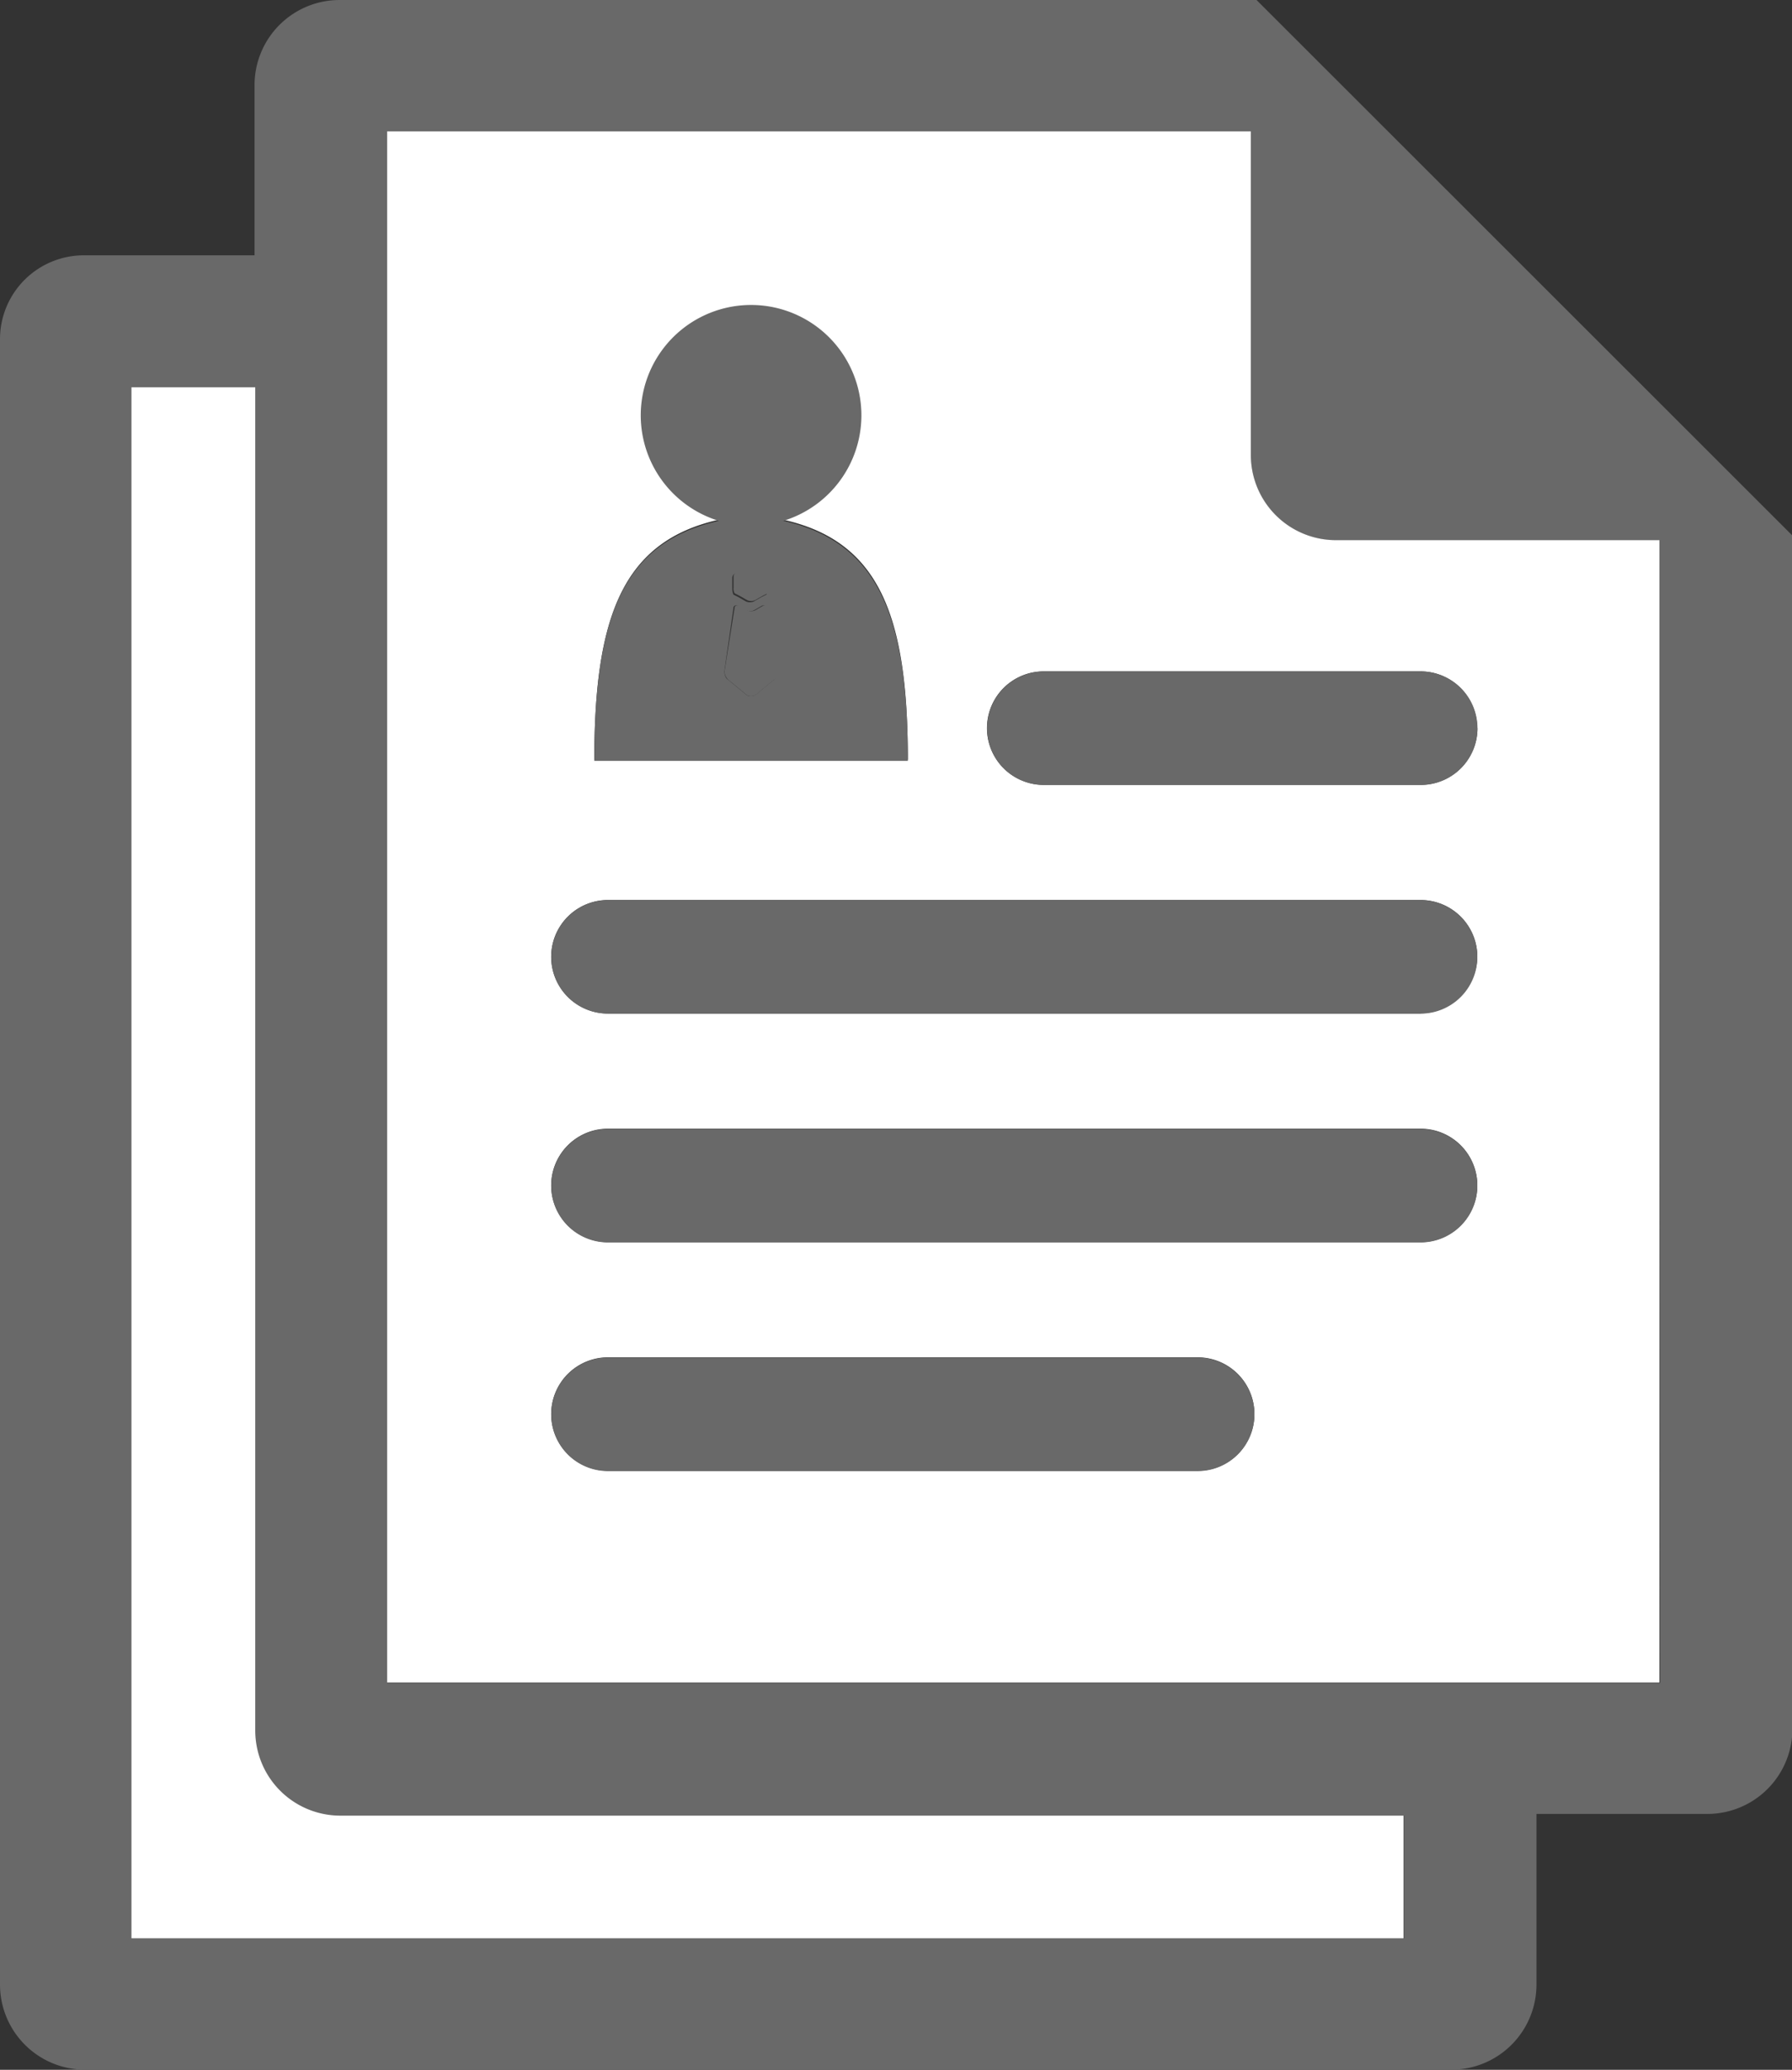 <svg xmlns="http://www.w3.org/2000/svg" width="12.637" height="14.592" viewBox="0 0 12.637 14.592"><rect x="0" y="0" width="12.637" height="14.592" fill="#333333" stroke="none"/><defs><style>.a{fill:#fff;}.b{fill:#696969;}</style></defs><g transform="translate(0 0)"><path class="a" d="M12.478,43.667V34.2H11.6V45.136h8.972v-.87h-7.5A.6.6,0,0,1,12.478,43.667Z" transform="translate(-10.674 -31.47)"/><path class="b" d="M8.861,0H2.395a.6.6,0,0,0-.6.6V1.8H.6a.591.591,0,0,0-.6.591v11.6a.6.6,0,0,0,.6.6h9.635a.6.6,0,0,0,.6-.6V12.788h1.205a.6.6,0,0,0,.6-.6V3.776ZM9.906,13.666H.926V2.73H1.8V12.2a.6.6,0,0,0,.6.6H9.9v.87Zm1.8-1.8H2.73V.926H8.821V3.209a.6.6,0,0,0,.6.6H11.7Z"/><path class="a" d="M40.291,13.883V11.6H34.2V22.536h8.972V14.482H40.889A.6.6,0,0,1,40.291,13.883Zm-3.528-1.054a.772.772,0,0,1,.231,1.509c.679.152.878.679.878,1.692H35.661c0-1.006.2-1.541.878-1.692a.772.772,0,0,1,.224-1.509Zm3.153,8.214H35.757a.4.4,0,1,1,0-.8h4.159a.4.4,0,0,1,.4.4A.4.4,0,0,1,39.915,21.043Zm1.573-1.612H35.757a.4.4,0,0,1,0-.8h5.731a.4.4,0,0,1,.4.4A.4.4,0,0,1,41.488,19.431Zm0-1.612H35.757a.4.4,0,0,1,0-.8h5.731a.4.4,0,0,1,.4.4A.406.406,0,0,1,41.488,17.818Zm.4-2.012a.4.4,0,0,1-.4.4H38.83a.4.4,0,0,1,0-.8h2.658A.4.4,0,0,1,41.887,15.807Z" transform="translate(-31.47 -10.674)"/><path class="b" d="M53.378,28.609c-.679.152-.878.679-.878,1.692h2.211c0-1.006-.2-1.541-.878-1.692a.778.778,0,1,0-.455,0Zm.343.4v.08a.06.06,0,0,1-.008.04l-.032.016-.056.032a.068.068,0,0,1-.056,0l-.056-.032-.032-.016a.1.1,0,0,1-.008-.04v-.08a.034.034,0,0,1,.032-.032h.176C53.713,28.968,53.721,28.984,53.721,29.008Zm.048.718-.136.112a.068.068,0,0,1-.056,0l-.136-.112c-.016-.008-.024-.04-.024-.056l.064-.447c0-.016.016-.024.032-.016l.056.032a.068.068,0,0,0,.056,0l.056-.032c.016-.008.032,0,.032.016l.064.447A.045.045,0,0,1,53.769,29.726Z" transform="translate(-48.309 -24.937)"/><path class="b" d="M64.832,50.5a.034.034,0,0,0-.032.032v.08a.06.06,0,0,0,.008.04l.032.016.056.032a.068.068,0,0,0,.056,0l.056-.032.032-.016a.1.1,0,0,0,.008-.04v-.08a.034.034,0,0,0-.032-.032Z" transform="translate(-59.627 -46.469)"/><path class="b" d="M64.271,53.464l-.056.032a.068.068,0,0,1-.056,0l-.056-.032c-.016-.008-.032,0-.032.016L64,53.927a.086.086,0,0,0,.024.056l.136.112a.068.068,0,0,0,.056,0l.136-.112c.016-.008.024-.04.024-.056l-.064-.447A.029.029,0,0,0,64.271,53.464Z" transform="translate(-58.891 -49.193)"/><path class="b" d="M54.831,79.5H49.1a.4.4,0,0,0,0,.8h5.731a.4.4,0,0,0,.4-.4A.4.4,0,0,0,54.831,79.5Z" transform="translate(-44.813 -73.154)"/><path class="b" d="M87.6,59.3a.4.4,0,1,0,0,.8h2.658a.4.4,0,0,0,0-.8Z" transform="translate(-80.239 -54.566)"/><path class="b" d="M54.831,99.7H49.1a.4.4,0,1,0,0,.8h5.731a.4.4,0,0,0,.4-.4A.4.4,0,0,0,54.831,99.7Z" transform="translate(-44.813 -91.741)"/><path class="b" d="M53.258,119.9H49.1a.4.4,0,0,0,0,.8h4.159a.4.4,0,0,0,.4-.4A.4.4,0,0,0,53.258,119.9Z" transform="translate(-44.813 -110.329)"/></g></svg>